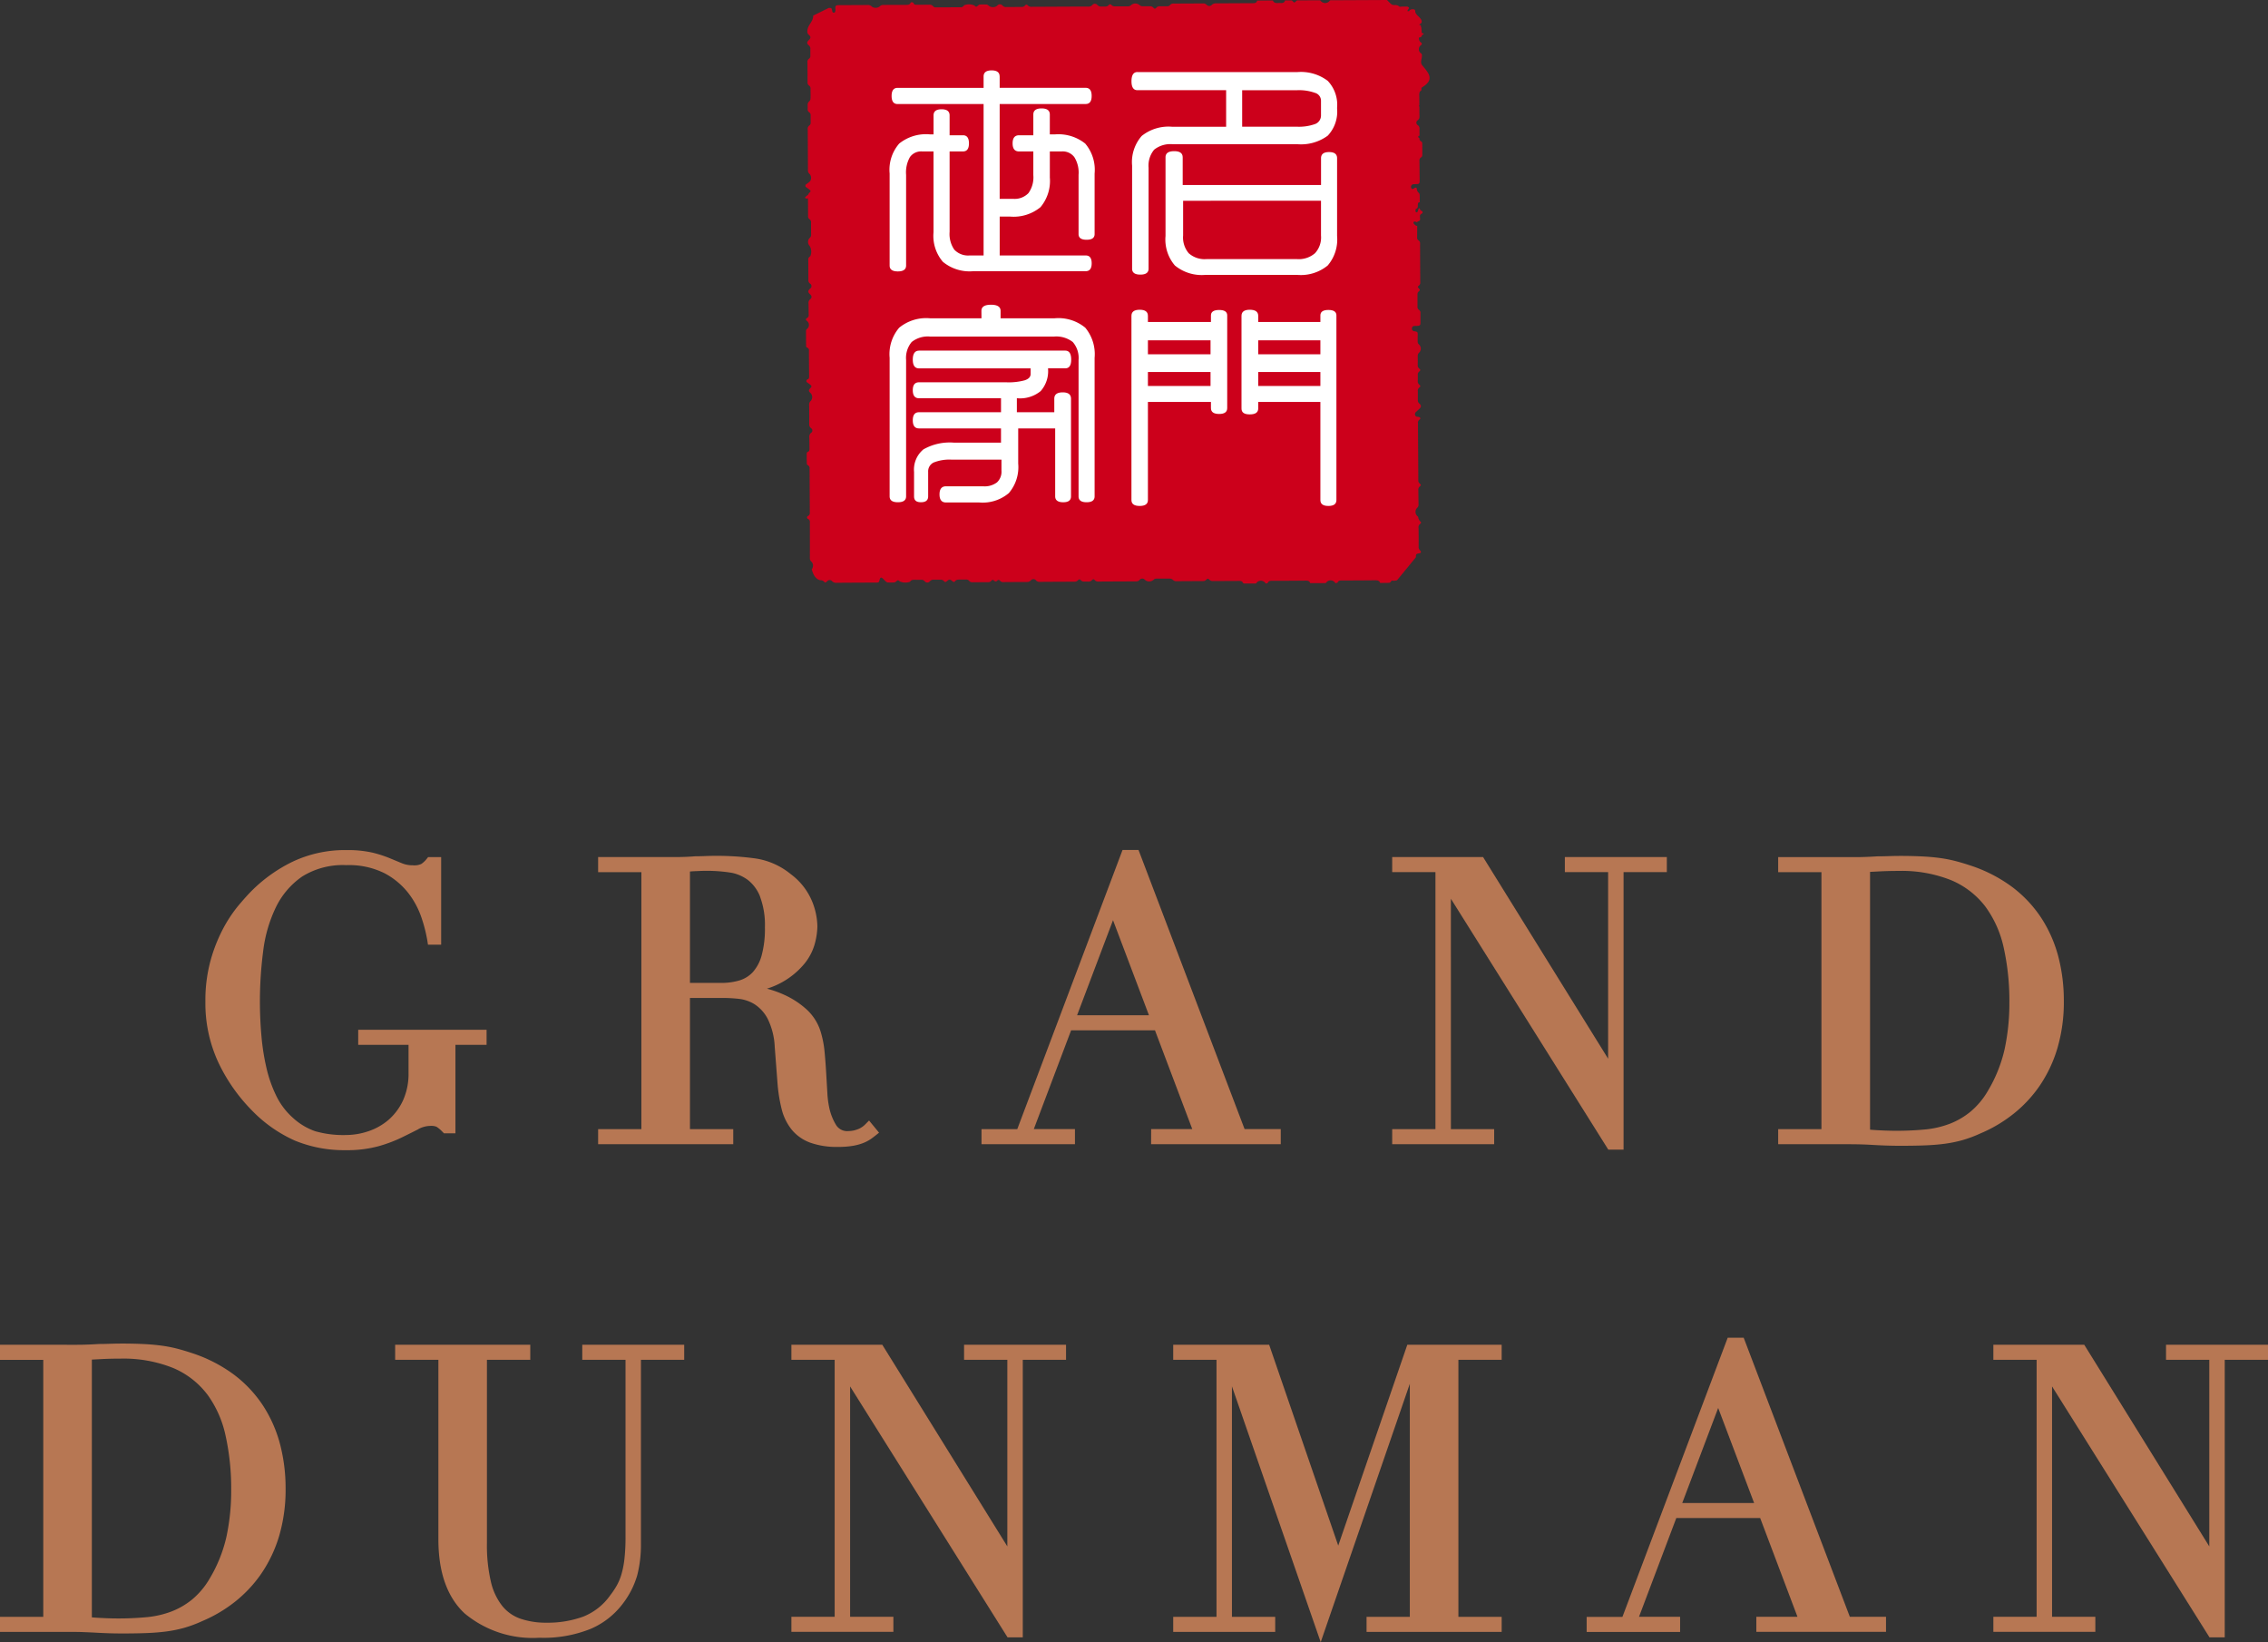 <?xml version="1.0" encoding="UTF-8"?>
<svg xmlns="http://www.w3.org/2000/svg" xmlns:xlink="http://www.w3.org/1999/xlink" id="Group_73" data-name="Group 73" width="189.304" height="137.07" viewBox="0 0 189.304 137.07">
  <rect x="0" y="0" width="189.304" height="137.07" fill="#333333" stroke="none"/>
  <defs>
    <clipPath id="clip-path">
      <rect id="Rectangle_29" data-name="Rectangle 29" width="189.304" height="137.07" fill="none"></rect>
    </clipPath>
  </defs>
  <g id="Group_64" data-name="Group 64" clip-path="url(#clip-path)">
    <path id="Path_245" data-name="Path 245" d="M165.887,46.513c0-.267.006-.277.283-.328.048-.009.121-.039.129-.071a.174.174,0,0,0-.046-.153.384.384,0,0,1-.137-.358c0-.514,0-1.027-.008-1.541a.33.33,0,0,1,.133-.334c.064-.041.1-.125.044-.173a.635.635,0,0,1-.211-.4c-.008-.037-.058-.066-.091-.1a.486.486,0,0,1,0-.661.35.35,0,0,0,.122-.3c-.008-.395-.009-.789-.017-1.183a.338.338,0,0,1,.116-.3c.12-.1.119-.146,0-.251a.318.318,0,0,1-.118-.276c0-.1,0-.193,0-.29q-.013-2.232-.028-4.464a.3.3,0,0,1,.1-.281c.063-.046.134-.108.078-.184a.26.26,0,0,0-.177-.073c-.11-.006-.2-.025-.236-.139a.254.254,0,0,1,.087-.283c.091-.08.177-.166.267-.249.164-.153.171-.29,0-.433a.341.341,0,0,1-.13-.293c0-.246,0-.491,0-.736a.324.324,0,0,1,.129-.315c.093-.064.105-.156.009-.223a.361.361,0,0,1-.141-.354c.006-.156,0-.312,0-.469a.321.321,0,0,1,.109-.278c.128-.112.13-.15.011-.252a.341.341,0,0,1-.125-.3q.005-.368,0-.736a.368.368,0,0,1,.134-.315.474.474,0,0,0-.009-.642.338.338,0,0,1-.132-.292c0-.164,0-.328.006-.491,0-.284-.005-.295-.29-.346a.208.208,0,0,1-.195-.233.2.2,0,0,1,.2-.205c.085-.009.171,0,.256-.008.2-.01.254-.06.256-.242,0-.282,0-.565,0-.848a.25.25,0,0,0-.108-.234.3.3,0,0,1-.139-.288c0-.335,0-.669,0-1a.31.31,0,0,1,.1-.259c.128-.116.122-.123.012-.252s-.114-.138,0-.233a.315.315,0,0,0,.119-.274q-.011-1.619-.017-3.236a.286.286,0,0,0-.126-.271.252.252,0,0,1-.12-.229q.005-.487.01-.973a.393.393,0,0,1-.116-.036.541.541,0,0,1-.165-.151.151.151,0,0,1-.029-.128c.015-.034.077-.049.091-.056a.49.49,0,0,1,.223.085c0-.025,0-.05,0-.074.226-.06.253-.1.229-.326-.015-.139-.028-.26.137-.34a.123.123,0,0,0,0-.23.253.253,0,0,1-.163-.239.242.242,0,0,1-.054.035c-.075.035-.067.109-.084.174a.353.353,0,0,1-.085.15.135.135,0,0,1-.108-.035.451.451,0,0,1-.015-.192c0-.029.042-.063.074-.078.106-.05.116-.137.116-.233a.82.82,0,0,1,.016-.218.141.141,0,0,1,.1-.084.075.075,0,0,1,.04.016c0-.189,0-.378,0-.567a.331.331,0,0,0-.063-.226.441.441,0,0,1-.178-.343c-.006-.105-.087-.13-.185-.077-.026.015-.046.044-.073.054-.048.016-.118.046-.146.026a.22.22,0,0,1,.133-.391c.092-.012.187-.005.28-.01.16-.008.21-.051.226-.2a1.271,1.271,0,0,0,0-.134c-.005-.536-.009-1.071-.016-1.607a.281.281,0,0,1,.136-.287.219.219,0,0,0,.1-.156c.007-.342,0-.684,0-1.027a.188.188,0,0,0-.078-.144.27.27,0,0,1-.159-.294c-.066-.013-.1-.05-.1-.1s.036-.081.106-.093c0-.188,0-.377,0-.565a.345.345,0,0,0-.14-.311.238.238,0,0,1,0-.415.359.359,0,0,0,.137-.313q-.005-.411-.009-.822a.1.1,0,0,1-.036-.051c0-.018.013-.037.035-.064q0-.4-.006-.8a1.043,1.043,0,0,1,.01-.222c.011-.055.037-.134.079-.152.161-.067.032-.253.145-.32,1.148-.687.452-1.275-.012-1.875-.157-.2,0-.506,0-.759a.222.222,0,0,0-.105-.226.412.412,0,0,1,.006-.645c.122-.09.119-.168-.007-.259a.41.41,0,0,1-.141-.391c.013,0,.024-.006.037-.008.156-.021.21-.089.213-.221a.226.226,0,0,0,.082-.013c.027-.02.061-.053.055-.075-.013-.048-.082-.049-.142-.046h-.007a.381.381,0,0,0-.008-.04c0-.007.006-.011,0-.019-.011-.147-.023-.293-.039-.439,0-.01-.019-.018-.036-.026a.1.1,0,0,0,.009-.092.145.145,0,0,0-.142-.073.267.267,0,0,1,.111-.112.18.18,0,0,0,.094-.164c0-.335-.539-.537-.539-.871,0-.115-.063-.152-.174-.16a.333.333,0,0,0-.337.147c-.015.022-.091,0-.139.006.01-.039.018-.078.031-.115,0-.012.029-.015.036-.026.026-.049.081-.12.064-.144a.246.246,0,0,0-.163-.092c-.131-.011-.264.006-.4,0a.544.544,0,0,0-.113.008.23.23,0,0,0-.027,0c-.123,0-.212.064-.226.146-.108.1.254-.016.164-.123a.533.533,0,0,0-.458-.158.45.45,0,0,1-.254-.074A3.955,3.955,0,0,1,163.477,0l-4.761.023a.478.478,0,0,1-.816,0l-1.931.009c-.1.075-.166.171-.231.169s-.132-.1-.208-.164l-.568,0c-.05.186-.188.226-.36.213a1.318,1.318,0,0,0-.209,0c-.2.018-.371-.011-.446-.212L152.634.05c-.048.207-.212.218-.394.218-1.01,0-2.02.009-3.029.012a.461.461,0,0,0-.357.122.289.289,0,0,1-.431,0,.417.417,0,0,0-.312-.117q-1.223.01-2.447.012a.328.328,0,0,0-.288.112.321.321,0,0,1-.287.115c-.187,0-.373,0-.559,0a.367.367,0,0,0-.309.118c-.1.109-.152.11-.246,0a.36.36,0,0,0-.308-.118c-.194,0-.388,0-.583,0a.353.353,0,0,1-.268-.106.546.546,0,0,0-.69-.006.371.371,0,0,1-.285.119c-.358,0-.715,0-1.072,0A.35.35,0,0,1,140.5.439c-.114-.112-.154-.112-.266,0a.332.332,0,0,1-.267.106c-.109,0-.218,0-.326,0a.4.4,0,0,1-.349-.136.266.266,0,0,0-.407,0,.435.435,0,0,1-.37.142c-.388,0-.776,0-1.164,0l-3.5.017A.418.418,0,0,1,133.5.462c-.092-.1-.15-.1-.249.008a.358.358,0,0,1-.288.112q-.641,0-1.281.006a.372.372,0,0,1-.289-.113.286.286,0,0,0-.457,0,.575.575,0,0,1-.695.013c-.05-.043-.11-.1-.168-.107a5.628,5.628,0,0,0-.6,0c-.046,0-.094.048-.133.082-.153.132-.153.133-.3,0a1.078,1.078,0,0,0-.857-.023A.291.291,0,0,0,128.13.5a.3.3,0,0,1-.267.107q-1.013,0-2.028.009a.28.28,0,0,1-.248-.095.36.36,0,0,0-.329-.127c-.342.005-.683,0-1.025.006-.1,0-.215,0-.259-.106s-.138-.121-.258-.092c-.045.185-.193.206-.371.205-.629,0-1.258.005-1.887.005a.414.414,0,0,0-.33.126.552.552,0,0,1-.657.012A.448.448,0,0,0,120.1.419c-.777.006-1.553.008-2.33.012a1.156,1.156,0,0,0-.163.006c-.126.017-.177.068-.182.191,0,.066.015.133.013.2A.427.427,0,0,1,117.4,1a.141.141,0,0,1-.107.065A.165.165,0,0,1,117.192,1a.247.247,0,0,1-.028-.106c-.04-.215-.056-.232-.285-.232l-1.3.641c0,.559-.49.769-.489,1.327a.33.33,0,0,0,.121.275c.184.157.179.278,0,.446s-.174.287.013.446a.309.309,0,0,1,.118.254c0,.2,0,.4,0,.6a.271.271,0,0,1-.117.253.31.31,0,0,0-.125.295q.008.826.009,1.652a.3.3,0,0,0,.127.293.27.27,0,0,1,.12.251c0,.275.009.551,0,.825a.352.352,0,0,1-.1.235.376.376,0,0,0-.138.336c.007.1,0,.209,0,.312a.281.281,0,0,0,.126.271.268.268,0,0,1,.121.251c0,.2,0,.4,0,.6a.269.269,0,0,1-.115.254.328.328,0,0,0-.126.317q.012,1.7.018,3.392a.373.373,0,0,0,.14.334.507.507,0,0,1,.043.6,3.531,3.531,0,0,1-.337.268c-.018.013-.033.029-.055.049,0,.057.007.115.009.148.117.087.218.154.311.232.133.109.138.153.012.268a.315.315,0,0,0-.1.16c-.078.062-.157.124-.229.19-.025.023-.045.071-.027.088a.232.232,0,0,0,.136.047.34.34,0,0,0,.1-.019q.005.742.008,1.485a.287.287,0,0,0,.129.27.285.285,0,0,1,.118.274c0,.335,0,.67.005,1a.338.338,0,0,1-.116.277.477.477,0,0,0,0,.674.966.966,0,0,1,.056.839.254.254,0,0,1-.051.046.293.293,0,0,0-.125.273q.007.848.009,1.7a.328.328,0,0,0,.125.273.248.248,0,0,1,.011.432c-.191.179-.19.29,0,.462.158.143.172.285.014.417a.378.378,0,0,0-.14.334c.01.32.01.64.015.96a.262.262,0,0,1-.125.267c-.146.088-.138.175.009.278a.425.425,0,0,1,0,.622.192.192,0,0,0-.107.178c0,.416,0,.833.008,1.25a.146.146,0,0,0,.1.16.218.218,0,0,1,.137.236c0,.126,0,.253,0,.38q.005.87.013,1.741c0,.105.013.224-.106.274a.161.161,0,0,0-.107.225c.125.094.232.166.33.249s.108.141.012.24c-.194.2-.192.27.008.456a.491.491,0,0,1,.011.629.4.4,0,0,0-.144.355q.011.781.008,1.562a.4.4,0,0,0,.154.372.228.228,0,0,1,0,.385.4.4,0,0,0-.149.374c.011.312.009.625.015.938,0,.118-.01.228-.143.278-.082.032-.089.1-.089.165,0,.267,0,.536.008.8a.188.188,0,0,0,.075.144.276.276,0,0,1,.157.3q.007,1.83.019,3.66a.268.268,0,0,1-.145.278.135.135,0,0,0,.007.255.269.269,0,0,1,.142.28c0,.99.005,1.979,0,2.968a.378.378,0,0,0,.149.33.481.481,0,0,1,.011.611s.16.838.725.922a.4.4,0,0,1,.255.08c.154.146.159.141.311,0a.261.261,0,0,1,.389-.015.477.477,0,0,0,.414.148c1.072-.008,2.144-.012,3.216-.017.3,0,.3,0,.368-.29.03-.124.121-.16.219-.076s.168.175.26.255a.339.339,0,0,0,.174.1,4.565,4.565,0,0,0,.559,0,.315.315,0,0,0,.154-.085c.15-.126.152-.128.3,0a1.178,1.178,0,0,0,.843.033.054.054,0,0,0,.017-.015c.1-.158.264-.161.431-.156s.326,0,.49,0a.356.356,0,0,1,.288.112.281.281,0,0,0,.456,0,.364.364,0,0,1,.287-.117q.29,0,.582,0a.345.345,0,0,1,.288.11c.1.111.146.1.25.014.2-.174.256-.176.46,0,.076.067.159.092.219.009.108-.149.259-.143.415-.143s.342,0,.512,0a.278.278,0,0,1,.246.1.34.34,0,0,0,.308.12c.419,0,.838-.006,1.258-.006a.32.32,0,0,0,.288-.11.139.139,0,0,1,.235-.019c.1.1.181.091.273-.006a.131.131,0,0,1,.218.013.346.346,0,0,0,.309.116q.968-.008,1.934-.009a.407.407,0,0,0,.329-.128.276.276,0,0,1,.439,0,.391.391,0,0,0,.311.118q1.444-.01,2.889-.014a.358.358,0,0,0,.289-.109c.106-.113.15-.112.266,0a.342.342,0,0,0,.27.1c.109,0,.218,0,.326,0a.363.363,0,0,0,.309-.115c.1-.106.147-.1.25,0a.35.35,0,0,0,.264.113q1.6-.01,3.192-.015a.351.351,0,0,0,.266-.111.287.287,0,0,1,.458-.013.551.551,0,0,0,.708,0,.335.335,0,0,1,.244-.106c.381,0,.762-.008,1.142,0a.347.347,0,0,1,.222.091.412.412,0,0,0,.331.125q1.083-.009,2.167-.011a.371.371,0,0,0,.31-.116c.095-.106.149-.106.249,0a.374.374,0,0,0,.312.112c.092,0,.186,0,.28,0l1.864-.009c.143,0,.283-.006.347.159a.146.146,0,0,0,.112.056c.333,0,.666,0,.985,0a.467.467,0,0,1,.812.009c.058-.024.16-.035.18-.081.068-.151.192-.153.328-.153.94,0,1.879-.006,2.819-.015.177,0,.328.018.377.212l1.31-.006a.46.46,0,0,1,.8.012c.06-.02.168-.026.187-.068.071-.162.2-.161.346-.162.925,0,1.849-.005,2.773-.015.191,0,.358.011.424.22.254,0,.495,0,.735-.008a.2.2,0,0,0,.146-.077.231.231,0,0,1,.124-.118.687.687,0,0,0,.413-.027" transform="translate(-47.704)" fill="#cc001b"></path>
    <path id="Path_246" data-name="Path 246" d="M161.966,10.289H175.3a3.705,3.705,0,0,1,2.548.73,2.894,2.894,0,0,1,.782,2.243v.073a2.92,2.92,0,0,1-.782,2.261,3.766,3.766,0,0,1-2.548.711H164.886a2.166,2.166,0,0,0-1.525.457,2.074,2.074,0,0,0-.466,1.5V26.7c0,.329-.229.492-.687.492s-.688-.163-.688-.492V18.1a3.31,3.31,0,0,1,.8-2.48,3.57,3.57,0,0,1,2.566-.766h4.482V11.8h-7.4q-.5,0-.5-.749c0-.509.167-.766.5-.766m3.775,7.114v2.316H177.29V17.475q0-.511.669-.511t.67.511v6.493a3.33,3.33,0,0,1-.782,2.462,3.53,3.53,0,0,1-2.548.785h-7.662a3.528,3.528,0,0,1-2.547-.785,3.333,3.333,0,0,1-.781-2.462V17.4q0-.511.726-.511.706,0,.706.511m.037,3.628v2.9a2.039,2.039,0,0,0,.465,1.477,2,2,0,0,0,1.506.492h7.513a2.066,2.066,0,0,0,1.525-.492,1.945,1.945,0,0,0,.5-1.477v-2.9Zm4.928-9.228v3.046h4.556a4.012,4.012,0,0,0,1.525-.219.758.758,0,0,0,.5-.711V12.679a.683.683,0,0,0-.5-.657,3.946,3.946,0,0,0-1.525-.219Z" transform="translate(-67.026 -4.271)" fill="#fff"></path>
    <path id="Path_247" data-name="Path 247" d="M162.84,44.714v.51H168.1v-.547q0-.455.688-.455.67,0,.67.455V52.41q0,.492-.67.492-.689,0-.688-.492V51.9H162.84v8.188c0,.329-.229.492-.687.492s-.688-.163-.688-.492V44.714c0-.34.229-.511.688-.511s.687.17.687.511m0,3.209h5.226V46.756H162.84Zm0,2.645h5.226V49.4H162.84Zm9.206-5.855v.51h5.189v-.547c0-.3.222-.455.668-.455s.67.151.67.455V60.088c0,.329-.223.492-.67.492s-.668-.163-.668-.492V51.9h-5.189v.546c0,.329-.236.492-.707.492s-.688-.163-.688-.492V44.714q0-.511.688-.511.707,0,.707.511m0,3.209h5.189V46.756h-5.189Zm0,2.645h5.189V49.4h-5.189Z" transform="translate(-67.026 -18.349)" fill="#fff"></path>
    <path id="Path_248" data-name="Path 248" d="M136.142,10.555V11.5h7.178c.335,0,.5.226.5.676s-.167.674-.5.674h-7.178v7.915h1.117a1.6,1.6,0,0,0,1.283-.474,2.256,2.256,0,0,0,.409-1.5V16.81h-1.189c-.361,0-.54-.225-.54-.674s.179-.676.54-.676h1.189V13.729q0-.511.689-.511c.458,0,.688.17.688.511v1.659h.408a3.583,3.583,0,0,1,2.548.767,3.383,3.383,0,0,1,.782,2.5v5.053q0,.475-.67.474t-.669-.474V18.763a2.438,2.438,0,0,0-.353-1.477,1.209,1.209,0,0,0-1.061-.476h-.984v2.172a3.4,3.4,0,0,1-.781,2.48,3.536,3.536,0,0,1-2.548.784h-.856v3.246h7.178c.335,0,.5.219.5.656s-.167.657-.5.657h-9.373a3.494,3.494,0,0,1-2.548-.784,3.332,3.332,0,0,1-.781-2.462V16.81h-.948a1.14,1.14,0,0,0-1.024.476,2.6,2.6,0,0,0-.316,1.477v7.569q0,.491-.687.492c-.46,0-.688-.164-.688-.492v-7.68a3.331,3.331,0,0,1,.8-2.5,3.57,3.57,0,0,1,2.566-.767h.3V13.8q0-.511.67-.511t.67.511v1.659h1.115q.5,0,.5.676t-.5.674h-1.115v6.713A2.3,2.3,0,0,0,132.349,25a1.574,1.574,0,0,0,1.283.492H134.8V12.853h-7.178q-.5,0-.5-.674c0-.449.167-.676.5-.676H134.8v-.948q0-.511.67-.511t.669.511" transform="translate(-52.702 -4.169)" fill="#fff"></path>
    <path id="Path_249" data-name="Path 249" d="M134.617,44c0-.339.266-.511.8-.511s.8.172.8.511v.619h4.519a3.531,3.531,0,0,1,2.548.785,3.458,3.458,0,0,1,.781,2.517V59.483c0,.329-.223.492-.67.492s-.669-.163-.669-.492V48.1a2.024,2.024,0,0,0-.484-1.5,2.245,2.245,0,0,0-1.545-.456H130.322a2.168,2.168,0,0,0-1.526.456,2.078,2.078,0,0,0-.465,1.5V59.483c0,.329-.229.492-.687.492s-.688-.163-.688-.492V47.921a3.4,3.4,0,0,1,.8-2.517,3.56,3.56,0,0,1,2.566-.785h4.3Zm-5.207,3.319h12.2c.335,0,.5.25.5.749s-.167.729-.5.729h-1.431v.037a2.508,2.508,0,0,1-.614,1.861,2.71,2.71,0,0,1-1.952.6h-.037v1.168H140.7V51.332q0-.53.707-.529c.458,0,.688.176.688.529v8.152c0,.329-.218.492-.651.492s-.67-.163-.67-.492V53.812h-3.086v2.936a3.329,3.329,0,0,1-.781,2.462,3.378,3.378,0,0,1-2.473.784H131.66c-.359,0-.54-.225-.54-.674s.181-.676.54-.676h3.106a1.707,1.707,0,0,0,1.152-.328,1.216,1.216,0,0,0,.372-.985V56.42h-4.147a3.544,3.544,0,0,0-1.507.236.816.816,0,0,0-.464.784v2.042c0,.329-.2.492-.6.492s-.577-.163-.577-.492V57.441a2.19,2.19,0,0,1,.781-1.878A4.441,4.441,0,0,1,132.329,55h3.923V53.812H129.41c-.348,0-.521-.226-.521-.676s.173-.674.521-.674h6.843V51.294H129.41q-.522,0-.521-.674,0-.657.521-.657h7.29a5.093,5.093,0,0,0,1.524-.165q.5-.163.5-.528V48.8H129.41c-.348,0-.521-.242-.521-.729s.173-.749.521-.749" transform="translate(-52.701 -18.053)" fill="#fff"></path>
    <path id="Path_250" data-name="Path 250" d="M47.093,144.6a2.184,2.184,0,0,1,1-.266,1.141,1.141,0,0,1,.517.077,2.734,2.734,0,0,1,.5.426l.116.116h.957v-7.385h2.6v-1.257H42.068v1.257h4.2V139.9a5.373,5.373,0,0,1-.465,2.317,4.834,4.834,0,0,1-1.2,1.609,5.042,5.042,0,0,1-1.672.949,5.9,5.9,0,0,1-1.889.321,8.526,8.526,0,0,1-2.575-.321,5.363,5.363,0,0,1-1.877-1.139,5.877,5.877,0,0,1-1.34-1.768,10.8,10.8,0,0,1-.829-2.321,19.058,19.058,0,0,1-.43-2.708c-.084-.948-.128-1.922-.128-2.892a32.6,32.6,0,0,1,.274-4.211,11.63,11.63,0,0,1,1.066-3.664,6.634,6.634,0,0,1,2.181-2.548,6.4,6.4,0,0,1,3.692-.955,6.653,6.653,0,0,1,3.176.669,6.2,6.2,0,0,1,1.988,1.648,7.013,7.013,0,0,1,1.108,2.062,12.259,12.259,0,0,1,.49,1.92l.053.34h1.1v-7.308H47.9l-.119.15a1.991,1.991,0,0,1-.442.418,1.4,1.4,0,0,1-.711.114,2.32,2.32,0,0,1-.9-.166l-1.056-.437a9.93,9.93,0,0,0-1.442-.46,9.29,9.29,0,0,0-2.129-.206,10.211,10.211,0,0,0-4.469.95,12.62,12.62,0,0,0-3.461,2.454q-.432.432-1.08,1.2a11.491,11.491,0,0,0-1.283,1.922,13.238,13.238,0,0,0-1.057,2.666,12.569,12.569,0,0,0-.438,3.447,11.7,11.7,0,0,0,1.113,5.153,14.537,14.537,0,0,0,2.778,3.947,11.506,11.506,0,0,0,3.574,2.508,10.771,10.771,0,0,0,4.258.8,9.924,9.924,0,0,0,2.714-.326,11.857,11.857,0,0,0,1.937-.725q.8-.392,1.405-.7" transform="translate(-12.169 -50.357)" fill="#b77753"></path>
    <path id="Path_251" data-name="Path 251" d="M105.375,146.434a7.482,7.482,0,0,0,1.224-.088,4.347,4.347,0,0,0,.878-.235,3.274,3.274,0,0,0,.619-.321c.146-.1.277-.2.393-.291l.316-.253-.833-1.015-.313.315a1.737,1.737,0,0,1-.664.426,2.186,2.186,0,0,1-.742.139,1.09,1.09,0,0,1-1.027-.494,4.638,4.638,0,0,1-.568-1.411,7.821,7.821,0,0,1-.169-1.3l-.1-1.689c-.034-.593-.078-1.166-.131-1.727a8.365,8.365,0,0,0-.291-1.553,4.2,4.2,0,0,0-1.224-1.992,7.135,7.135,0,0,0-1.81-1.188,8.976,8.976,0,0,0-1.485-.532,6.56,6.56,0,0,0,3.168-2.132,4.587,4.587,0,0,0,.852-1.713,5.963,5.963,0,0,0,.189-1.343,5.713,5.713,0,0,0-.5-2.238,5.392,5.392,0,0,0-1.73-2.141,6.046,6.046,0,0,0-2.924-1.3,23.949,23.949,0,0,0-4.24-.2c-.254.011-.509.016-.8.017-.257.022-.51.036-.765.047s-.511.017-.764.017H85.357V123.5h3.611v21.452H85.357v1.257H96.635v-1.257H93.022V134h2.854a12.328,12.328,0,0,1,1.257.078,3.17,3.17,0,0,1,1.284.449,3.22,3.22,0,0,1,1.081,1.191,5.874,5.874,0,0,1,.6,2.37l.227,2.96a12.991,12.991,0,0,0,.352,2.235A4.459,4.459,0,0,0,101.52,145a3.607,3.607,0,0,0,1.551,1.083,6.61,6.61,0,0,0,2.3.351m-6.5-20.887a6.676,6.676,0,0,1,.407,2.559,8.381,8.381,0,0,1-.275,2.355,3.461,3.461,0,0,1-.738,1.387,2.513,2.513,0,0,1-1.11.688,5.323,5.323,0,0,1-1.544.21H93.022v-9.3c.191-.019.4-.03.636-.036a13.142,13.142,0,0,1,2.81.137,3.391,3.391,0,0,1,1.4.614,3.283,3.283,0,0,1,1.008,1.38" transform="translate(-35.433 -50.702)" fill="#b77753"></path>
    <path id="Path_252" data-name="Path 252" d="M154.225,145.861h10.823V144.6h-3.02l-8.753-23.038-.1-.258h-1.334l-8.786,23.3h-2.986v1.257h7.8V144.6h-3.433l3.113-8.243h7l3.113,8.243h-3.433ZM148.047,135.1l3-7.935,3,7.935Z" transform="translate(-58.146 -50.357)" fill="#b77753"></path>
    <path id="Path_253" data-name="Path 253" d="M203.576,125.791l13.139,20.942h1.274V123.568H221.6v-1.257h-8.512v1.257H216.7v15.574L206.38,122.5l-.119-.189h-7.585v1.257h3.611v21.452h-3.611v1.257h8.512v-1.257h-3.611Z" transform="translate(-82.474 -50.773)" fill="#b77753"></path>
    <path id="Path_254" data-name="Path 254" d="M273.372,143.7a10.779,10.779,0,0,0,2.214-2.363,11.258,11.258,0,0,0,1.484-3.137,13.675,13.675,0,0,0,.538-3.973,14.5,14.5,0,0,0-.452-3.646,11.069,11.069,0,0,0-1.418-3.241,10.369,10.369,0,0,0-2.47-2.624,12.253,12.253,0,0,0-3.547-1.8c-.467-.155-.907-.281-1.318-.384a11.7,11.7,0,0,0-1.315-.235c-.454-.057-.942-.094-1.462-.117-.757-.033-1.718-.05-2.683-.016-.3.011-.6.016-.925.017-.3.02-.6.036-.9.047s-.6.018-.9.018h-6.453V123.5h3.611v21.452h-3.611v1.257H259.7c.322,0,.659.005,1.012.015s.712.029,1.08.05.743.038,1.116.049.725.016,1.053.016q1.149,0,2.033-.033c.614-.024,1.154-.067,1.647-.133a10.933,10.933,0,0,0,1.487-.3,10.558,10.558,0,0,0,1.528-.57,11.689,11.689,0,0,0,2.711-1.6m-2.323-17.348a9.007,9.007,0,0,1,1.54,3.428,20.354,20.354,0,0,1,.478,4.577,18.237,18.237,0,0,1-.4,3.93,11.921,11.921,0,0,1-1.4,3.477,6.53,6.53,0,0,1-1.455,1.734,6.319,6.319,0,0,1-1.742,1.009,7.907,7.907,0,0,1-1.985.463,25.7,25.7,0,0,1-3.747.08c-.327-.015-.628-.033-.9-.058V123.476l.9-.046c.438-.021.926-.033,1.46-.033a11.13,11.13,0,0,1,4.426.78,7.006,7.006,0,0,1,2.819,2.169" transform="translate(-105.345 -50.702)" fill="#b77753"></path>
    <path id="Path_255" data-name="Path 255" d="M21.966,196.937a10.372,10.372,0,0,0-2.47-2.625,12.266,12.266,0,0,0-3.547-1.8c-.467-.155-.907-.282-1.318-.384a11.457,11.457,0,0,0-1.315-.235c-.454-.057-.942-.094-1.462-.118-.756-.033-1.718-.049-2.683-.016-.3.011-.6.016-.925.018q-.448.031-.9.047c-.3.011-.6.018-.9.018H0V193.1H3.611v21.452H0v1.257H5.931c.322,0,.659,0,1.012.015s.712.029,1.08.05.743.037,1.116.049.725.016,1.053.016q1.148,0,2.033-.033c.614-.024,1.154-.068,1.647-.133a10.949,10.949,0,0,0,1.487-.3,10.63,10.63,0,0,0,1.528-.57,11.692,11.692,0,0,0,2.712-1.6,10.806,10.806,0,0,0,2.214-2.363A11.265,11.265,0,0,0,23.3,207.8a13.68,13.68,0,0,0,.538-3.973,14.5,14.5,0,0,0-.452-3.646,11.062,11.062,0,0,0-1.418-3.241m-4.69-.988a9,9,0,0,1,1.54,3.428,20.352,20.352,0,0,1,.478,4.577,18.232,18.232,0,0,1-.4,3.93,11.909,11.909,0,0,1-1.4,3.477,6.543,6.543,0,0,1-1.455,1.735,6.332,6.332,0,0,1-1.742,1.01,7.93,7.93,0,0,1-1.985.463,25.7,25.7,0,0,1-3.747.08c-.327-.015-.628-.033-.9-.058V193.079l.9-.046c.438-.022.926-.033,1.46-.033a11.121,11.121,0,0,1,4.426.78,7,7,0,0,1,2.819,2.169" transform="translate(0 -79.595)" fill="#b77753"></path>
    <path id="Path_256" data-name="Path 256" d="M72.009,193.169H75.62V207.9a16.446,16.446,0,0,1-.094,1.919,7.573,7.573,0,0,1-.261,1.3,4.512,4.512,0,0,1-.388.911,7.171,7.171,0,0,1-.545.809A5.022,5.022,0,0,1,72.1,214.6a8.642,8.642,0,0,1-3.079.51,6.529,6.529,0,0,1-2.178-.335,3.362,3.362,0,0,1-1.515-1.066,5.111,5.111,0,0,1-.946-2.023,13.324,13.324,0,0,1-.33-3.2V193.169H67.67v-1.257H56.392v1.257H60v14.988c0,2.752.739,4.832,2.194,6.182a8.865,8.865,0,0,0,6.242,2.028,10.47,10.47,0,0,0,4.3-.753,6.61,6.61,0,0,0,2.594-2.01,7.194,7.194,0,0,0,1.272-2.466,10.367,10.367,0,0,0,.305-2.589V193.169h3.611v-1.257H72.009Z" transform="translate(-23.409 -79.666)" fill="#b77753"></path>
    <path id="Path_257" data-name="Path 257" d="M127.351,193.169h3.611v15.575L120.642,192.1l-.119-.19h-7.585v1.257h3.611v21.452h-3.611v1.257h8.512v-1.257h-3.612v-19.23l13.139,20.942h1.274V193.169h3.611v-1.257h-8.512Z" transform="translate(-46.882 -79.666)" fill="#b77753"></path>
    <path id="Path_258" data-name="Path 258" d="M181.2,208.678l-5.766-16.766h-8.008v1.257h3.613v21.452h-3.613v1.257h8.514v-1.257h-3.613V195.38l7.41,21.356,7.438-21.568v19.454h-3.611v1.257h11.278v-1.257H191.23V193.17h3.612v-1.257h-7.877Z" transform="translate(-69.501 -79.666)" fill="#b77753"></path>
    <path id="Path_259" data-name="Path 259" d="M239.636,191.167l-.1-.258h-1.334l-8.786,23.3h-2.986v1.257h7.8V214.2H230.8l3.113-8.243h7l3.113,8.243h-3.433v1.257h10.823V214.2h-3.02Zm-5.228,13.538,3-7.935,3,7.935Z" transform="translate(-93.996 -79.249)" fill="#b77753"></path>
    <path id="Path_260" data-name="Path 260" d="M298.879,191.912v1.257h3.611v15.575L292.17,192.1l-.119-.19h-7.585v1.257h3.611v21.452h-3.611v1.257h8.512v-1.257h-3.612v-19.23l13.139,20.942h1.274V193.169h3.611v-1.257Z" transform="translate(-118.086 -79.666)" fill="#b77753"></path>
  </g>
</svg>
